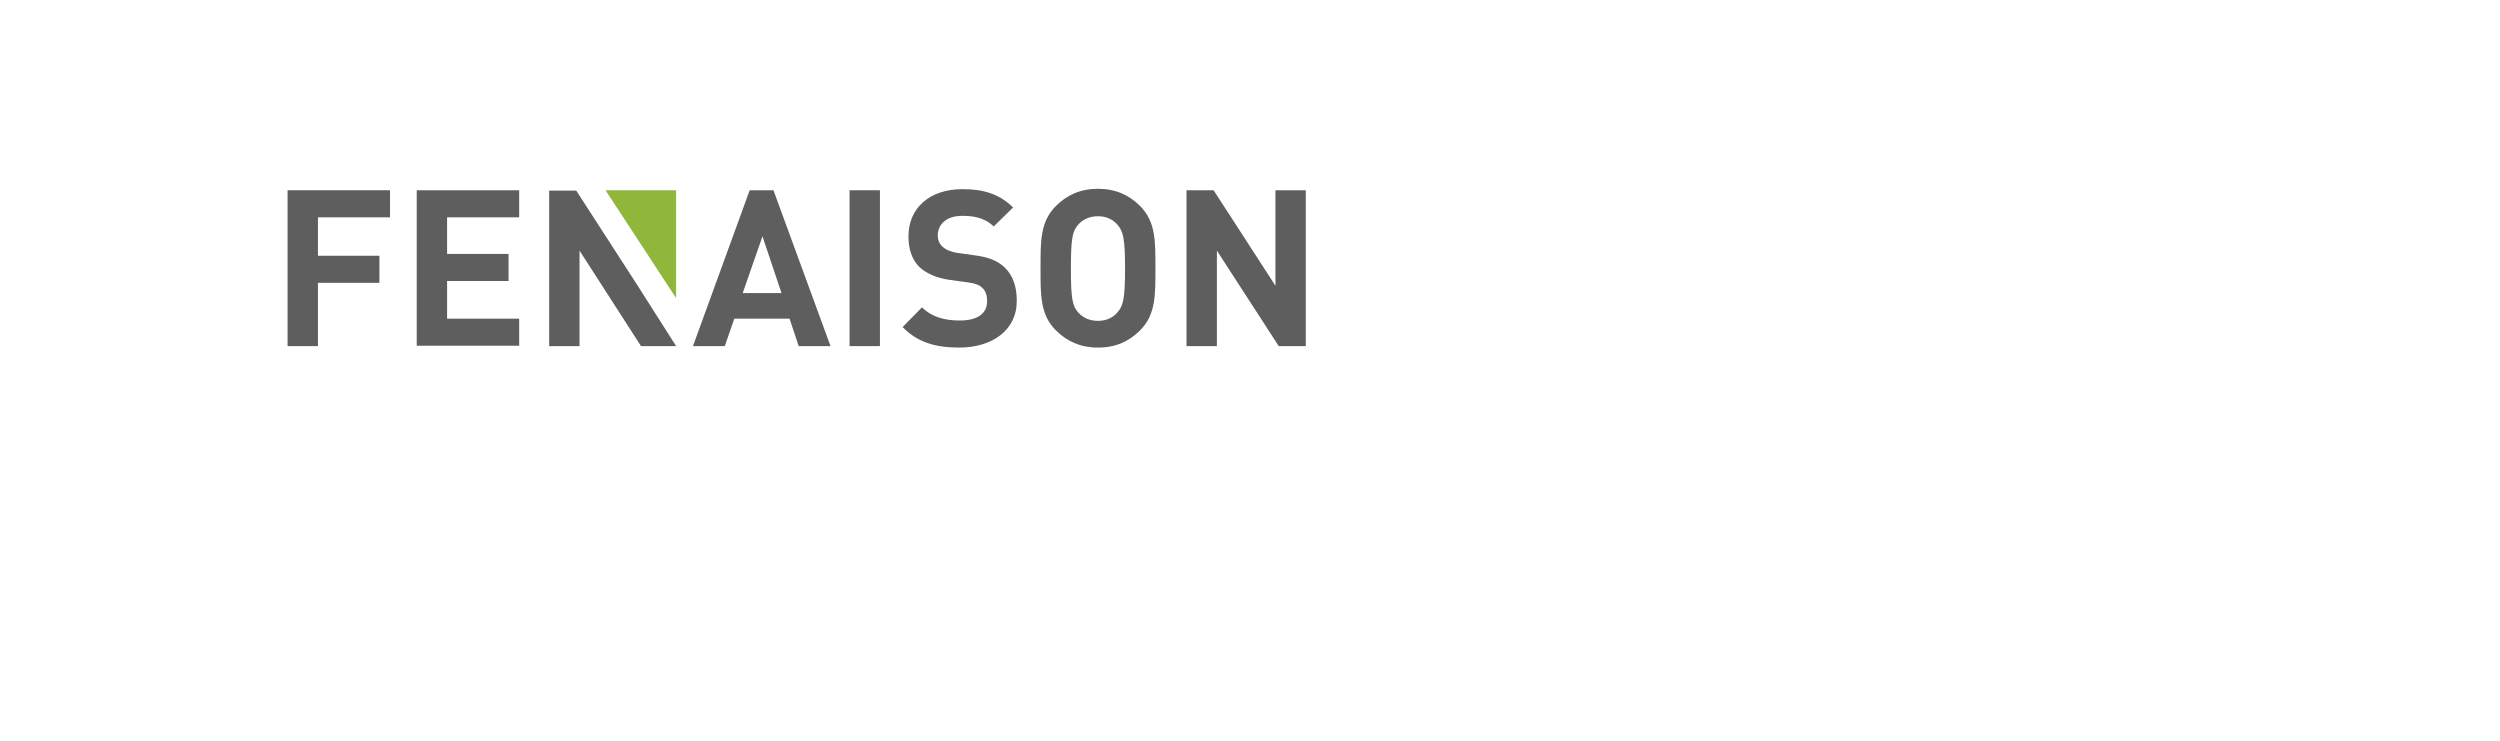 <?xml version="1.0" encoding="utf-8"?>
<!-- Generator: Adobe Illustrator 25.0.0, SVG Export Plug-In . SVG Version: 6.00 Build 0)  -->
<svg version="1.1" id="Ebene_1" xmlns="http://www.w3.org/2000/svg" xmlns:xlink="http://www.w3.org/1999/xlink" x="0px" y="0px"
	 viewBox="0 0 683.3 202.4" style="enable-background:new 0 0 683.3 202.4;" xml:space="preserve">
<style type="text/css">
	.st0{fill:#5E5E5E;}
	.st1{fill:#90B73A;}
</style>
<g>
	<path class="st0" d="M86.9,59.4v10.5h16.8v7.4H86.9v17.3h-8.3V52h28v7.4H86.9z"/>
	<path class="st0" d="M113.9,94.6V52h28v7.4h-19.7v10H139v7.4h-16.8v10.3h19.7v7.4H113.9z"/>
	<path class="st0" d="M218.3,94.6l-2.5-7.5h-15.1l-2.6,7.5h-8.7L204.9,52h6.5L227,94.6H218.3z M208.4,64.6L203,80.1h10.6L208.4,64.6
		z"/>
	<path class="st0" d="M232.2,94.6V52h8.3v42.6H232.2z"/>
	<path class="st0" d="M262.2,95c-6.5,0-11.4-1.4-15.5-5.6L252,84c2.7,2.7,6.3,3.6,10.3,3.6c4.9,0,7.5-1.9,7.5-5.3
		c0-1.5-0.4-2.8-1.3-3.6c-0.8-0.8-1.8-1.2-3.8-1.5l-5.1-0.7c-3.6-0.5-6.3-1.7-8.3-3.5c-2-2-3-4.8-3-8.4c0-7.6,5.6-12.9,14.8-12.9
		c5.9,0,10.1,1.4,13.8,5l-5.3,5.2c-2.7-2.6-5.9-2.9-8.7-2.9c-4.4,0-6.6,2.5-6.6,5.4c0,1.1,0.4,2.2,1.3,3c0.8,0.8,2.2,1.4,3.9,1.7
		l5,0.7c3.9,0.5,6.3,1.6,8.1,3.3c2.3,2.2,3.3,5.3,3.3,9C278,90.3,271.1,95,262.2,95z"/>
	<path class="st0" d="M311.6,90.3c-3,3-6.6,4.7-11.5,4.7c-4.8,0-8.5-1.7-11.5-4.7c-4.3-4.3-4.2-9.6-4.2-17s-0.1-12.7,4.2-17
		c3-3,6.7-4.7,11.5-4.7c4.8,0,8.5,1.7,11.5,4.7c4.3,4.3,4.2,9.6,4.2,17S315.9,86,311.6,90.3z M305.4,61.4c-1.2-1.4-3-2.3-5.3-2.3
		c-2.3,0-4.2,0.9-5.4,2.3c-1.6,1.8-2,3.8-2,12s0.4,10.2,2,12c1.2,1.4,3.1,2.3,5.4,2.3c2.3,0,4.1-0.9,5.3-2.3c1.6-1.8,2.1-3.8,2.1-12
		S307,63.2,305.4,61.4z"/>
	<path class="st0" d="M349.5,94.6l-16.9-26.1v26.1h-8.3V52h7.4l16.9,26.1V52h8.3v42.6H349.5z"/>
</g>
<g>
	<path class="st0" d="M175.2,94.6l-16.8-26.1v26.1h-8.3V52.1h7.4l16.8,26l10.5,16.5H175.2z"/>
	<polygon class="st1" points="165.5,52 184.8,81.5 184.8,52 	"/>
</g>
</svg>
